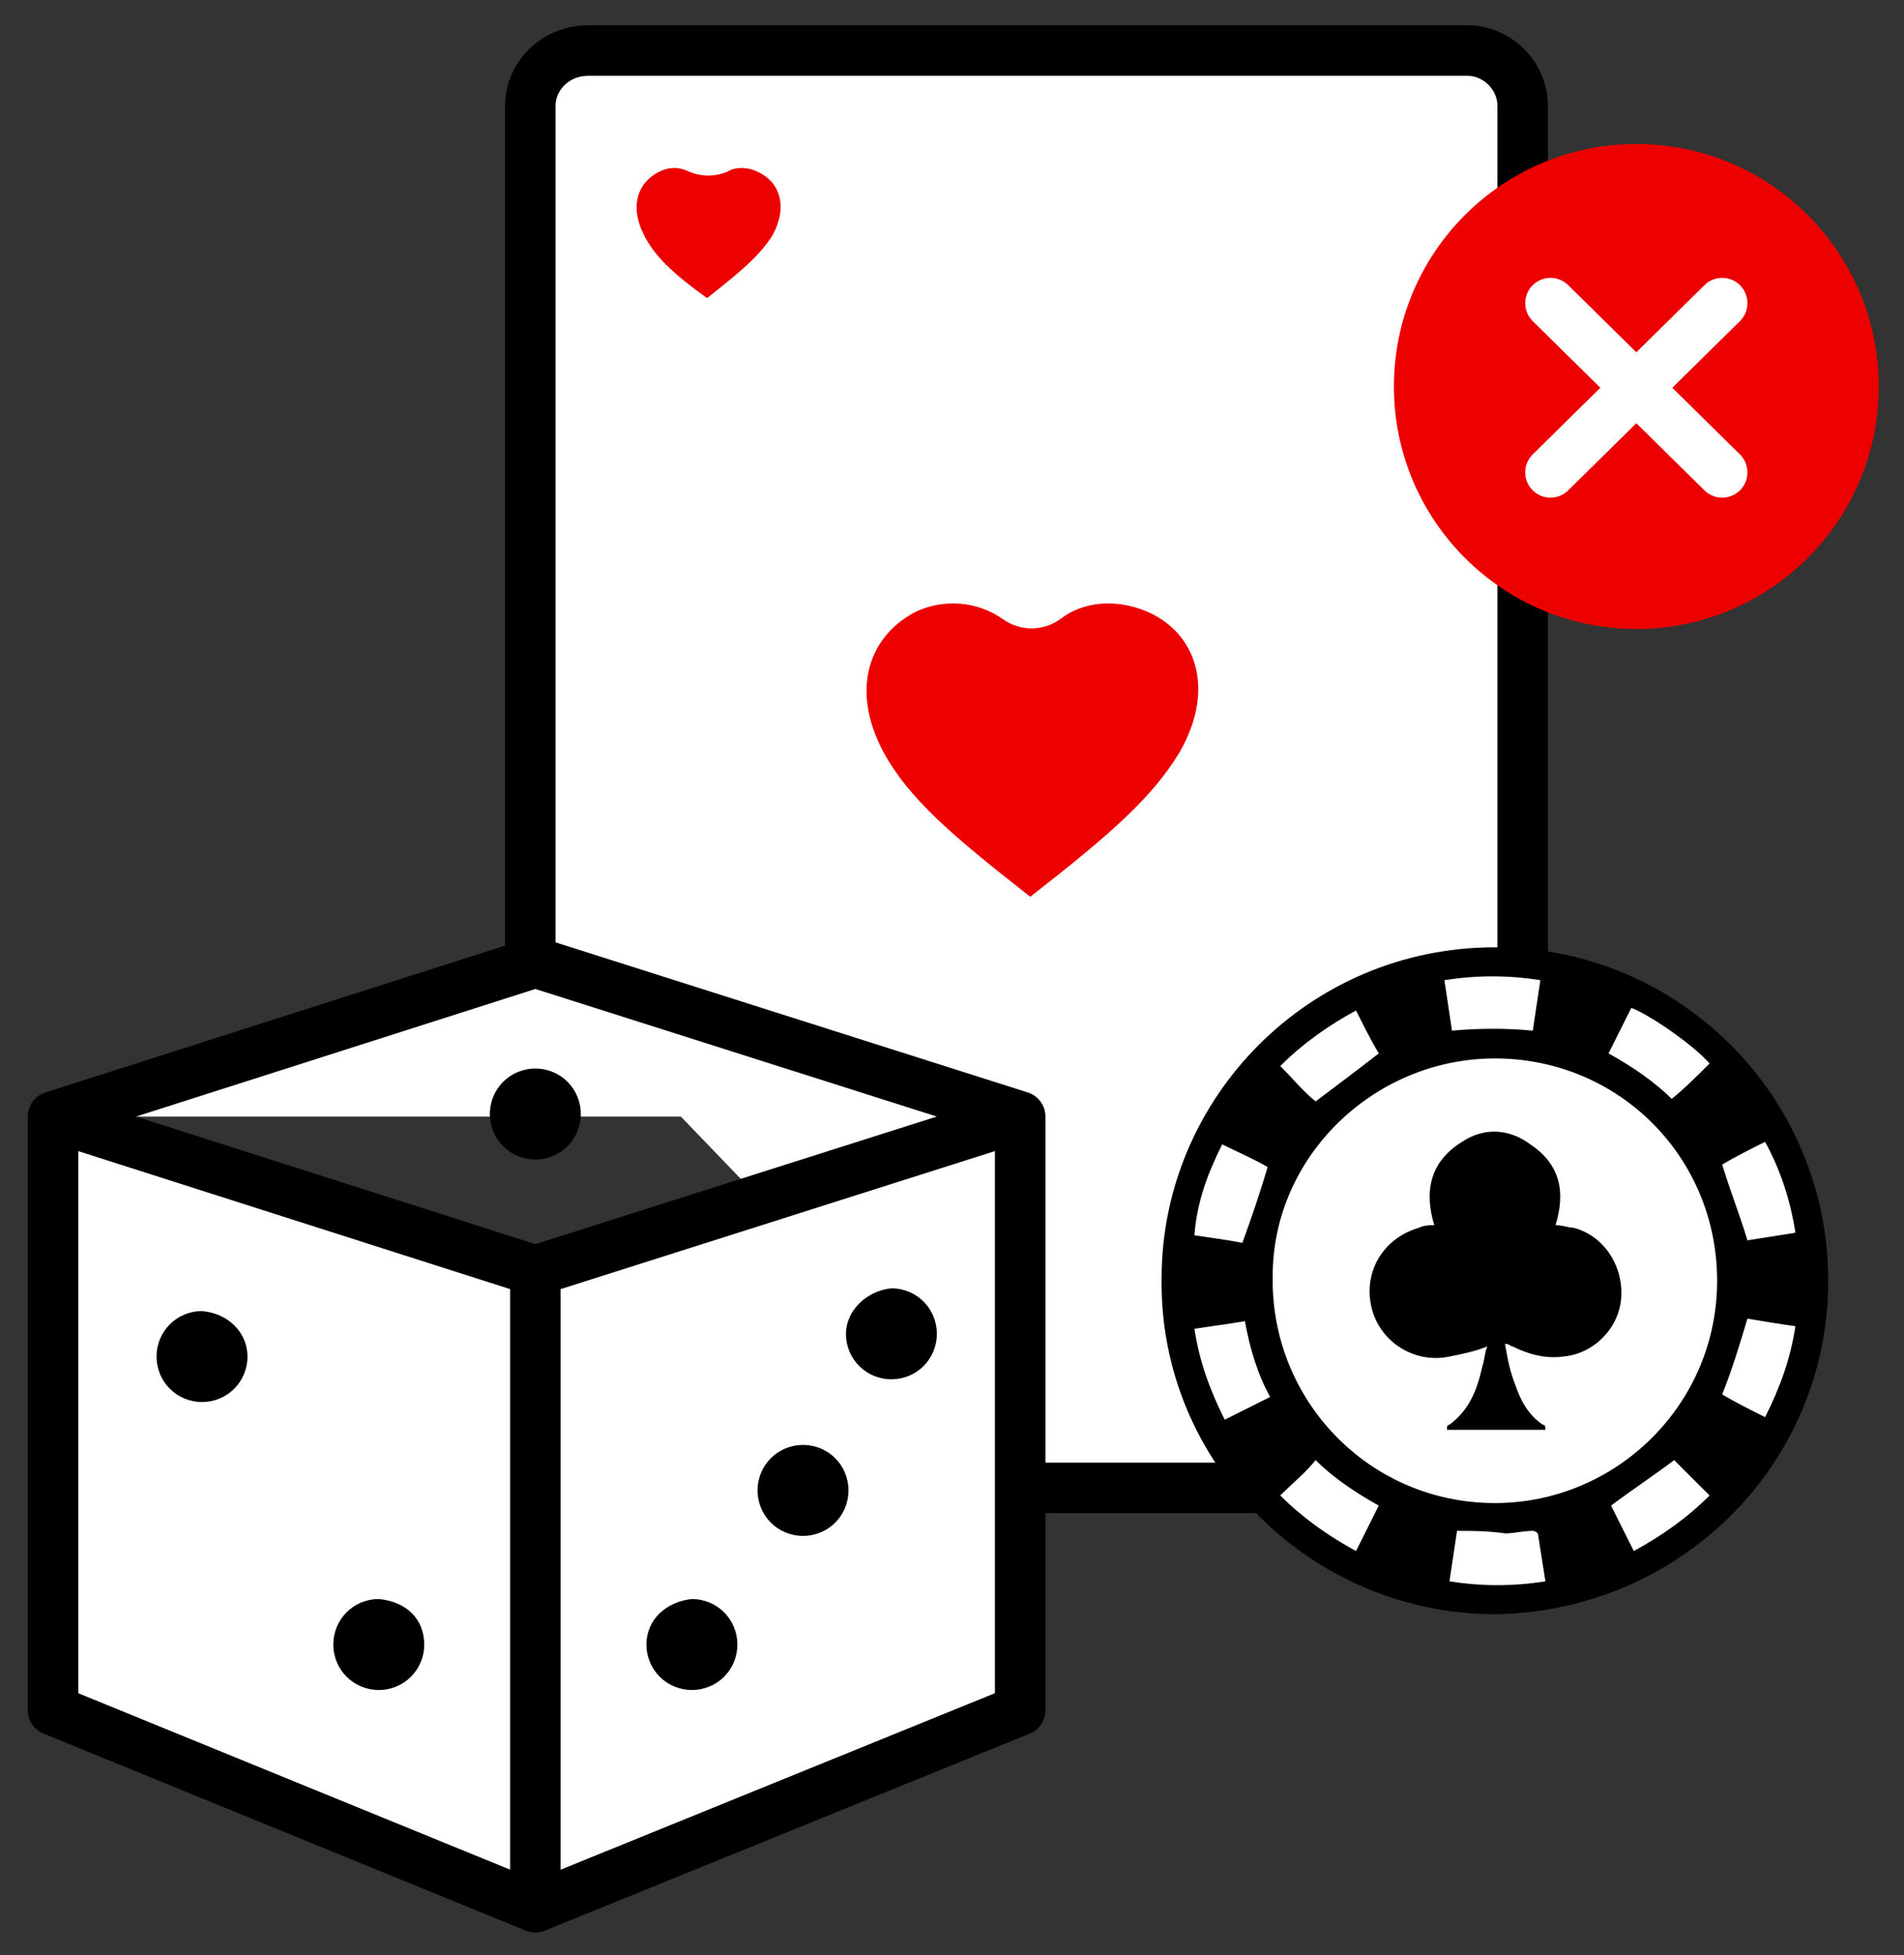 <?xml version="1.0" encoding="utf-8"?>
<!-- Generator: Adobe Illustrator 26.0.1, SVG Export Plug-In . SVG Version: 6.00 Build 0)  -->
<svg version="1.1" id="02-Dia_Denied_Gambling" xmlns="http://www.w3.org/2000/svg" xmlns:xlink="http://www.w3.org/1999/xlink" x="0px" y="0px"
	 viewBox="0 0 75.4 77.4" style="enable-background:new 0 0 75.4 77.4;" xml:space="preserve" role="img" focusable="false" aria-labelledby="02-Dia_Denied_Gambling">
<rect x="0" y="0" width="75.4" height="77.4" fill="#333333" stroke="none"/>
<style type="text/css">
	.st0{fill:#FFFFFF;stroke:#000000;stroke-width:2;stroke-linejoin:round;stroke-miterlimit:10;}
	.st1{fill:#ED0000;}
	.st2{fill:#FFFFFF;}
	.st3{fill:none;stroke:#FFFFFF;stroke-width:2;stroke-linecap:round;stroke-linejoin:round;stroke-miterlimit:10;}
</style>
<g>
<title id="02-Dia_Denied_Gambling">You can’t use NAB Now Pay Later for cash advances, gambling transactions or unlawful purchases.</title>
	<path class="st0" d="M41.1,58.9h17c1.2,0,2.2-1,2.2-2.2V4.2c0-1.2-1-2.2-2.2-2.2H23.3C22,2,21,3,21,4.2V38"/>
	<path class="st1" d="M28,11.8c1.4-1.1,2.1-1.7,2.6-2.5c0.6-1.1,0.3-2.1-0.6-2.5c-0.4-0.2-0.9-0.2-1.2,0c-0.5,0.2-1,0.2-1.5,0
		c-0.4-0.2-0.8-0.2-1.2,0c-0.8,0.4-1.2,1.3-0.6,2.5C25.9,10.1,26.6,10.8,28,11.8"/>
	<path class="st1" d="M40.8,35.5c3.2-2.5,4.8-3.9,5.9-5.7c1.5-2.6,0.6-4.8-1.3-5.6c-1.2-0.5-2.5-0.4-3.4,0.3c-0.7,0.5-1.6,0.5-2.3,0
		c-1-0.7-2.3-0.8-3.4-0.3c-1.8,0.9-2.7,3-1.3,5.6C36,31.6,37.6,33,40.8,35.5"/>
</g>
<g>
	<path class="st0" d="M40.4,44.2l-19.2-6.1L2.1,44.2 M21.2,50.3v25.3 M21.2,75.5l19.2-7.8V44.2l-19.2,6.1L2.1,44.2v23.5L21.2,75.5z"
		/>
	<path d="M23,44.1c0,1-0.8,1.8-1.8,1.8c-1,0-1.8-0.8-1.8-1.8s0.8-1.8,1.8-1.8C22.2,42.3,23,43.1,23,44.1"/>
	<path d="M9.8,53.7c0,1-0.8,1.8-1.8,1.8c-1,0-1.8-0.8-1.8-1.8c0-1,0.8-1.8,1.8-1.8C9.1,52,9.8,52.8,9.8,53.7"/>
	<path d="M16.8,65.1c0,1-0.8,1.8-1.8,1.8c-1,0-1.8-0.8-1.8-1.8c0-1,0.8-1.8,1.8-1.8C16.1,63.4,16.8,64.1,16.8,65.1"/>
	<path d="M33.5,52.8c0,1,0.8,1.8,1.8,1.8c1,0,1.8-0.8,1.8-1.8c0-1-0.8-1.8-1.8-1.8C34.3,51.1,33.5,51.9,33.5,52.8"/>
	<path d="M25.6,65.1c0,1,0.8,1.8,1.8,1.8c1,0,1.8-0.8,1.8-1.8c0-1-0.8-1.8-1.8-1.8C26.4,63.4,25.6,64.1,25.6,65.1"/>
	<path d="M30,59c0,1,0.8,1.8,1.8,1.8c1,0,1.8-0.8,1.8-1.8c0-1-0.8-1.8-1.8-1.8C30.8,57.2,30,58,30,59"/>
</g>
<g>
	<path class="st2" d="M59.2,63.3c7,0,12.6-5.7,12.6-12.6c0-7-5.7-12.6-12.6-12.6s-12.6,5.7-12.6,12.6C46.6,57.7,52.2,63.3,59.2,63.3
		"/>
	<path d="M67.7,42.1c-0.7-0.8-2.5-2-3.1-2.2c-0.3,0.6-0.6,1.2-0.9,1.8c0.9,0.5,1.8,1.1,2.5,1.8C66.7,43.1,67.2,42.6,67.7,42.1
		 M50.7,59.2c0.9,0.9,1.9,1.6,3,2.2c0.3-0.6,0.6-1.2,0.9-1.8c-0.9-0.5-1.8-1.1-2.5-1.8C51.7,58.3,51.2,58.7,50.7,59.2 M50.2,46.2
		c-0.5-0.3-1.2-0.6-1.8-0.9c-0.6,1.2-1,2.3-1.1,3.6c0.7,0.1,1.4,0.2,1.9,0.3C49.6,48.1,49.9,47.2,50.2,46.2 M64.7,61.4
		c1.1-0.6,2.1-1.3,3-2.2c-0.5-0.5-1-1-1.4-1.4c-0.8,0.6-1.7,1.2-2.5,1.8C64.1,60.2,64.4,60.8,64.7,61.4 M47.3,52.6
		c0.2,1.3,0.6,2.4,1.2,3.6c0.6-0.3,1.2-0.6,1.8-0.9c-0.5-0.9-0.8-1.9-1-3C48.7,52.4,48,52.5,47.3,52.6 M54.6,41.7
		c-0.3-0.5-0.6-1.1-0.9-1.7c-1.1,0.6-2.1,1.3-3,2.2c0.5,0.5,0.9,1,1.4,1.4C52.9,43,53.7,42.4,54.6,41.7 M57.7,60.6
		c-0.1,0.7-0.2,1.3-0.3,2c1.3,0.2,2.5,0.2,3.8,0c-0.1-0.6-0.2-1.3-0.3-1.9c0,0-0.1-0.1-0.2-0.1c-0.4,0-0.7,0.1-1.1,0.1
		C58.9,60.6,58.3,60.6,57.7,60.6 M69.9,45.2c-0.6,0.3-1.2,0.6-1.7,0.9c0.3,1,0.7,2,1,3c0.6-0.1,1.3-0.2,1.9-0.3
		C70.9,47.5,70.5,46.3,69.9,45.2 M60.7,40.8c0.1-0.7,0.2-1.3,0.3-2c-1.3-0.2-2.5-0.2-3.8,0c0.1,0.7,0.2,1.3,0.3,2
		C58.6,40.7,59.7,40.7,60.7,40.8 M69.9,56.1c0.6-1.2,1-2.3,1.2-3.6c-0.7-0.1-1.3-0.2-1.9-0.3c-0.3,1-0.6,2-1,3
		C68.7,55.5,69.3,55.8,69.9,56.1 M59.2,59.5c4.8,0,8.8-3.9,8.8-8.8c0-4.9-3.9-8.8-8.8-8.8c-4.8,0-8.8,3.9-8.8,8.6
		C50.3,55.4,54.2,59.5,59.2,59.5 M46,50.6c0-7.1,5.8-13.1,13.2-13.1c7.3,0,13.2,5.9,13.2,13.2c0,7.3-5.9,13.1-13.2,13.2
		C52,63.9,45.9,58,46,50.6"/>
	<path d="M56.8,48.5c-0.4-1.3-0.2-2.5,1.1-3.3c0.9-0.6,1.9-0.5,2.7,0.1c1.2,0.8,1.4,1.9,1,3.2c0.3,0,0.5,0.1,0.7,0.1
		c1.2,0.3,2,1.5,1.9,2.8c-0.1,1.2-1.1,2.2-2.3,2.3c-0.7,0.1-1.4-0.1-2-0.4c-0.1,0-0.1-0.1-0.3-0.1c0.1,0.6,0.2,1.1,0.4,1.6
		c0.2,0.6,0.5,1.2,1.1,1.6c0.1,0,0.1,0.1,0.1,0.2h-3.9c0-0.1,0-0.2,0.1-0.2c0.8-0.6,1.1-1.4,1.3-2.3c0.1-0.3,0.1-0.6,0.2-0.8
		c-0.5,0.2-1,0.3-1.5,0.4c-1.4,0.3-2.8-0.6-3.1-2c-0.3-1.4,0.5-2.7,1.9-3.1C56.4,48.5,56.6,48.5,56.8,48.5"/>
	<path class="st1" d="M64.8,24.9c5.3,0,9.6-4.3,9.6-9.6s-4.3-9.6-9.6-9.6s-9.6,4.3-9.6,9.6S59.5,24.9,64.8,24.9"/>
</g>
<line class="st3" x1="61.4" y1="18.7" x2="68.2" y2="12"/>
<line class="st3" x1="68.2" y1="18.7" x2="61.4" y2="12"/>
</svg>
